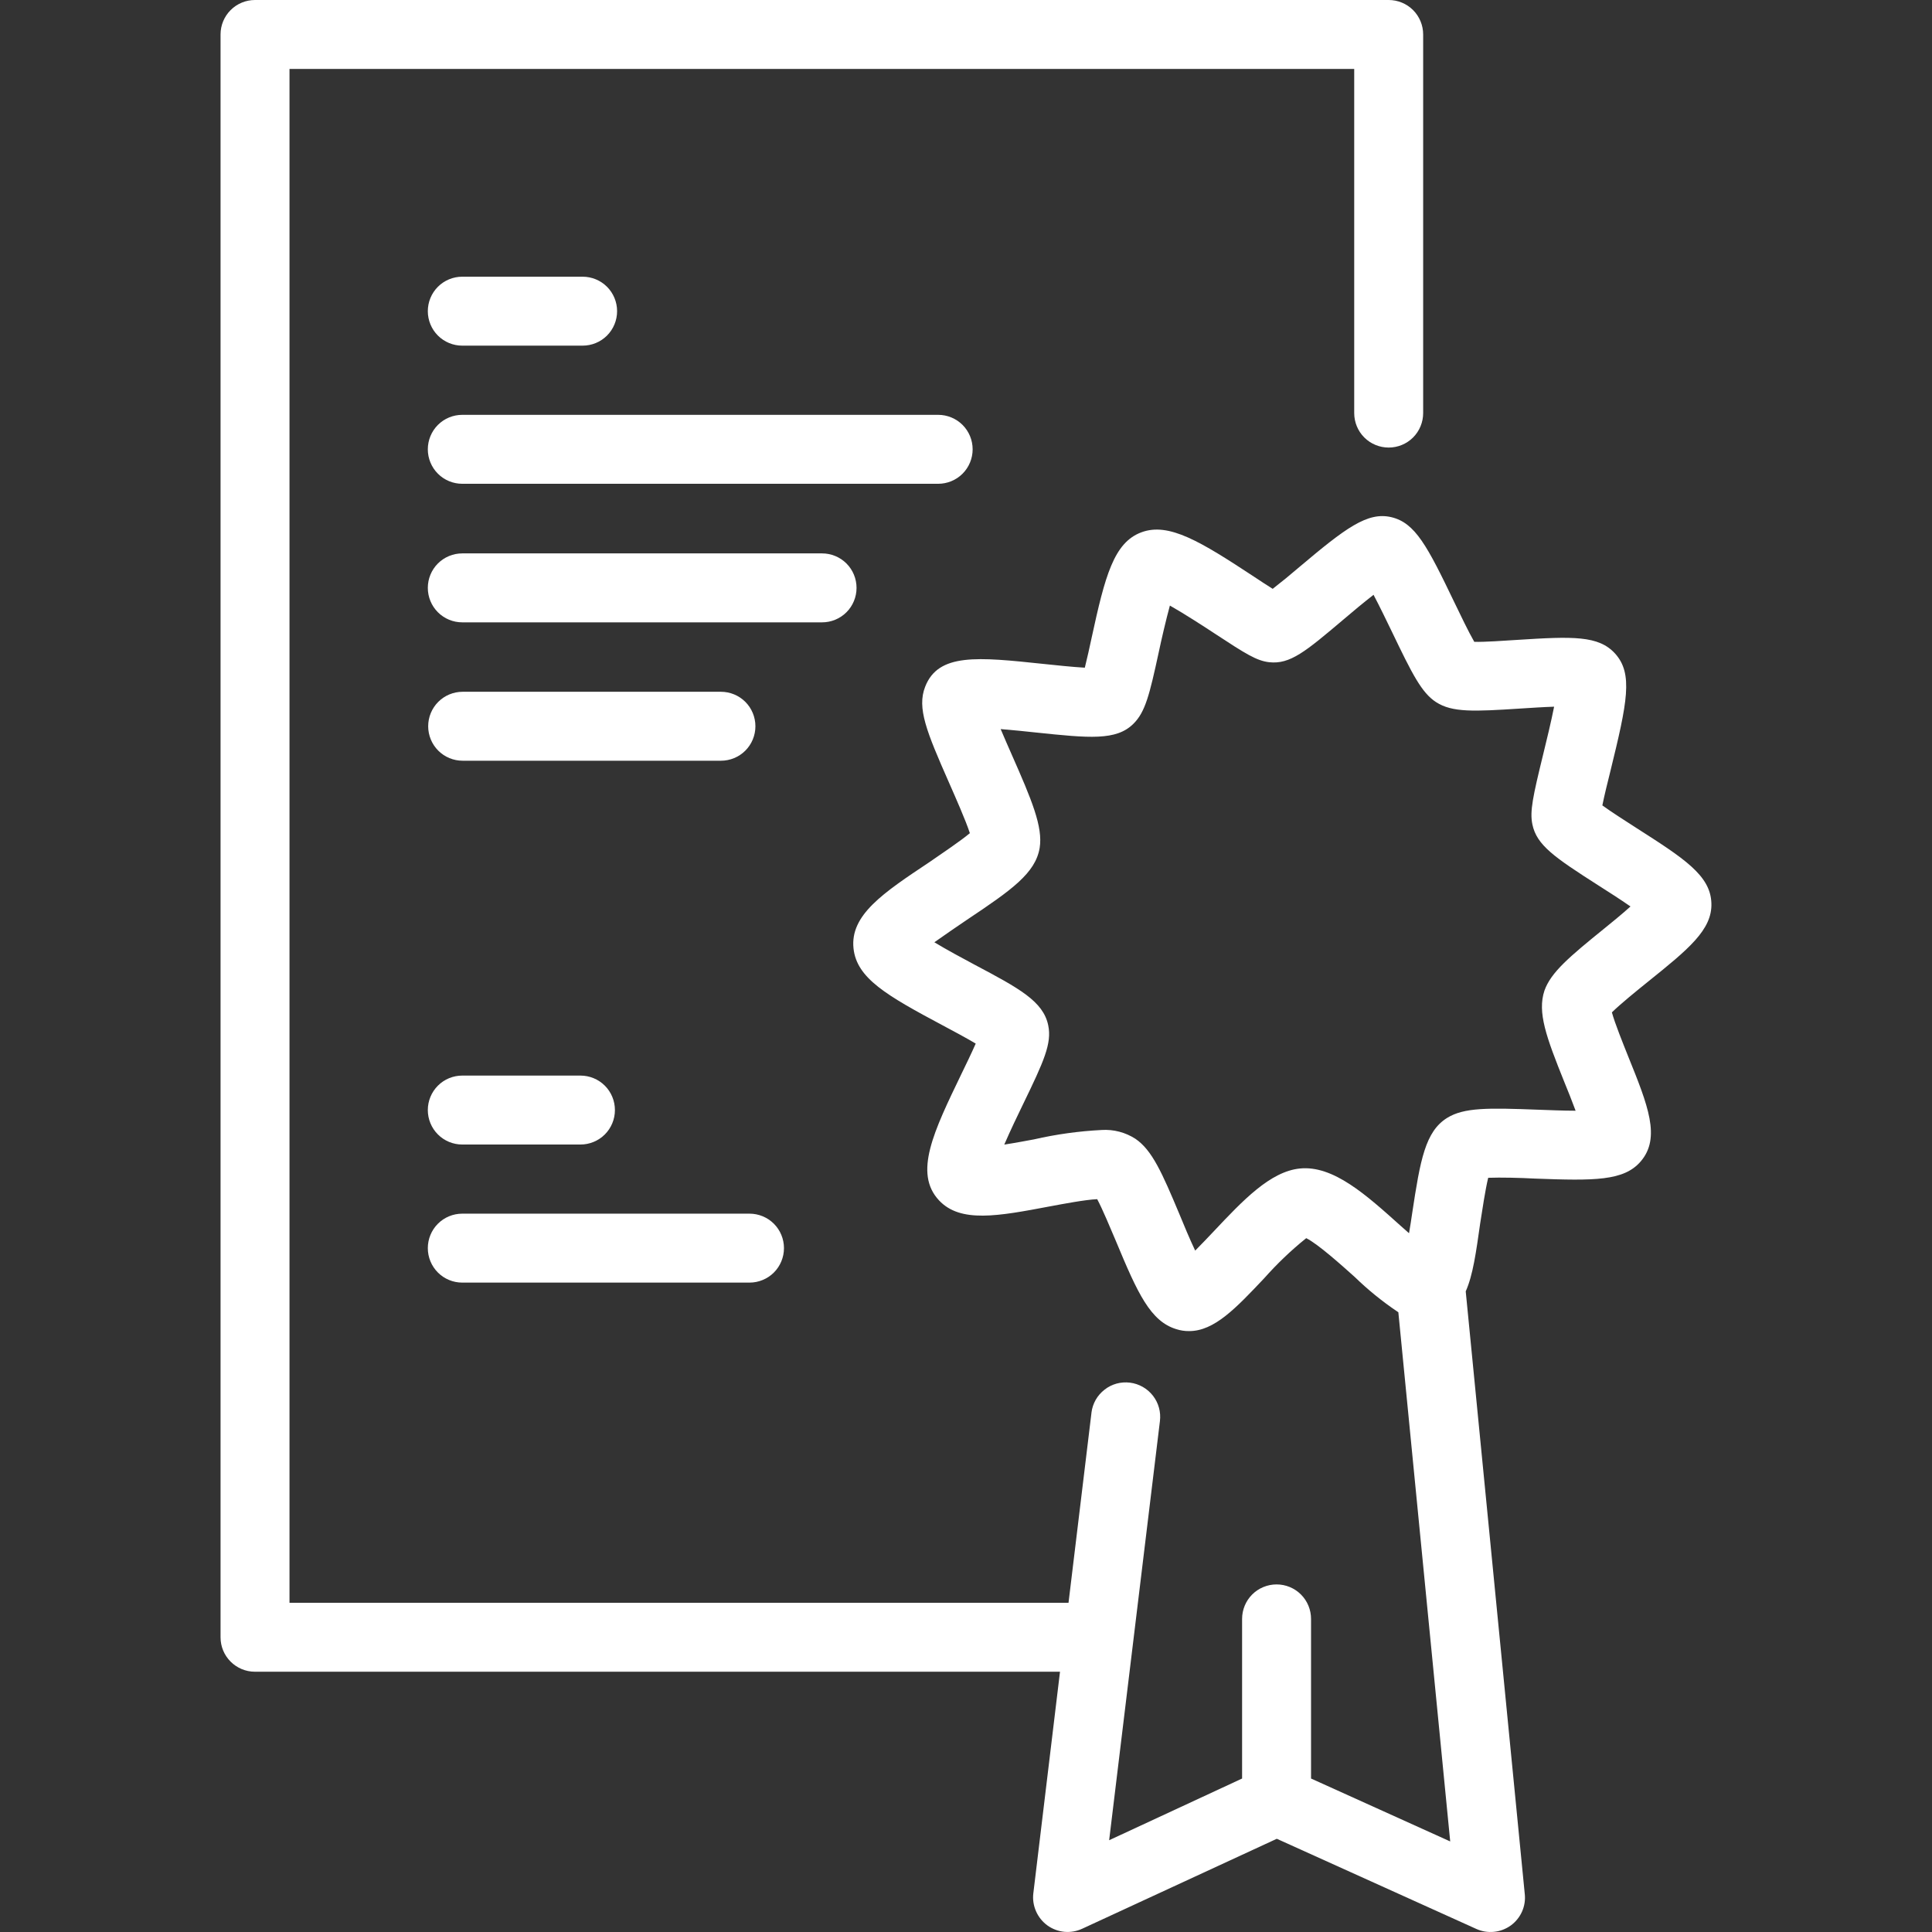 <svg width="32" height="32" viewBox="0 0 32 32" fill="none" xmlns="http://www.w3.org/2000/svg">
<rect x="0" y="0" width="32" height="32" fill="#333333" stroke="none"/>
<g clip-path="url(#clip0_111_1038)">
<path d="M14.187 9.737C14.187 9.586 14.127 9.44 14.02 9.333C13.913 9.226 13.767 9.166 13.616 9.166H7.657C7.505 9.166 7.36 9.226 7.253 9.333C7.146 9.44 7.086 9.586 7.086 9.737C7.086 9.888 7.146 10.034 7.253 10.141C7.36 10.248 7.505 10.308 7.657 10.308H13.616C13.767 10.308 13.913 10.248 14.02 10.141C14.127 10.034 14.187 9.888 14.187 9.737ZM7.663 12.6H11.941C12.092 12.6 12.238 12.54 12.345 12.433C12.452 12.326 12.512 12.18 12.512 12.029C12.512 11.878 12.452 11.732 12.345 11.625C12.238 11.518 12.092 11.458 11.941 11.458H7.663C7.511 11.458 7.366 11.518 7.259 11.625C7.152 11.732 7.092 11.878 7.092 12.029C7.092 12.18 7.152 12.326 7.259 12.433C7.366 12.54 7.511 12.6 7.663 12.6ZM7.657 5.725H9.65C9.801 5.725 9.947 5.665 10.054 5.558C10.161 5.451 10.221 5.305 10.221 5.154C10.221 5.003 10.161 4.857 10.054 4.75C9.947 4.643 9.801 4.583 9.65 4.583H7.657C7.505 4.583 7.36 4.643 7.253 4.75C7.146 4.857 7.086 5.003 7.086 5.154C7.086 5.305 7.146 5.451 7.253 5.558C7.36 5.665 7.505 5.725 7.657 5.725ZM16.11 7.442C16.11 7.291 16.05 7.145 15.943 7.038C15.836 6.931 15.69 6.871 15.539 6.871H7.657C7.505 6.871 7.36 6.931 7.253 7.038C7.146 7.145 7.086 7.291 7.086 7.442C7.086 7.593 7.146 7.739 7.253 7.846C7.36 7.953 7.505 8.013 7.657 8.013H15.539C15.69 8.013 15.836 7.953 15.943 7.846C16.05 7.739 16.11 7.593 16.11 7.442ZM7.657 18.957H9.614C9.765 18.957 9.911 18.897 10.018 18.79C10.125 18.683 10.185 18.537 10.185 18.386C10.185 18.235 10.125 18.089 10.018 17.982C9.911 17.875 9.765 17.815 9.614 17.815H7.657C7.505 17.815 7.36 17.875 7.253 17.982C7.146 18.089 7.086 18.235 7.086 18.386C7.086 18.537 7.146 18.683 7.253 18.79C7.36 18.897 7.505 18.957 7.657 18.957ZM7.657 21.244H12.414C12.565 21.244 12.711 21.184 12.818 21.077C12.925 20.97 12.985 20.824 12.985 20.673C12.985 20.522 12.925 20.376 12.818 20.269C12.711 20.162 12.565 20.102 12.414 20.102H7.657C7.505 20.102 7.36 20.162 7.253 20.269C7.146 20.376 7.086 20.522 7.086 20.673C7.086 20.824 7.146 20.97 7.253 21.077C7.36 21.184 7.505 21.244 7.657 21.244Z" fill="white"/>
<path d="M28.346 14.96C28.332 14.499 27.893 14.218 27.096 13.709C26.924 13.598 26.687 13.447 26.54 13.34C26.572 13.179 26.629 12.949 26.675 12.765C26.953 11.632 27.052 11.158 26.751 10.825C26.478 10.525 26.055 10.539 25.122 10.599C24.903 10.613 24.599 10.635 24.419 10.631C24.325 10.469 24.187 10.18 24.088 9.975C23.64 9.042 23.441 8.66 23.045 8.566C22.649 8.472 22.282 8.75 21.521 9.392C21.377 9.516 21.23 9.636 21.08 9.753C20.981 9.692 20.866 9.615 20.769 9.551C19.883 8.968 19.359 8.647 18.904 8.817C18.449 8.987 18.303 9.538 18.081 10.563C18.049 10.712 18.006 10.908 17.968 11.059C17.768 11.048 17.487 11.018 17.277 10.996C16.195 10.882 15.54 10.813 15.323 11.376C15.186 11.727 15.345 12.115 15.717 12.959C15.826 13.207 15.996 13.59 16.064 13.8C15.905 13.933 15.594 14.141 15.392 14.281C14.629 14.789 14.077 15.156 14.137 15.71C14.191 16.203 14.681 16.486 15.617 16.985C15.783 17.073 16.003 17.191 16.161 17.285C16.094 17.438 16 17.632 15.928 17.78C15.464 18.742 15.129 19.429 15.554 19.883C15.909 20.26 16.529 20.144 17.386 19.982C17.617 19.939 17.973 19.871 18.173 19.862C18.263 20.03 18.392 20.343 18.483 20.556C18.844 21.425 19.055 21.884 19.483 22.015C19.552 22.037 19.623 22.048 19.695 22.047H19.697C20.113 22.047 20.47 21.668 20.939 21.172C21.153 20.931 21.381 20.713 21.625 20.516L21.636 20.508C21.833 20.607 22.221 20.956 22.44 21.152C22.656 21.362 22.891 21.553 23.143 21.723L23.161 21.735L24.02 30.5L21.715 29.458V26.814C21.715 26.663 21.655 26.517 21.548 26.41C21.441 26.303 21.296 26.243 21.144 26.243C20.993 26.243 20.847 26.303 20.74 26.41C20.633 26.517 20.573 26.663 20.573 26.814V29.458L18.371 30.48L19.212 23.538C19.221 23.463 19.216 23.388 19.196 23.316C19.176 23.243 19.142 23.176 19.096 23.117C19.049 23.057 18.992 23.008 18.927 22.971C18.861 22.934 18.79 22.91 18.715 22.901C18.641 22.892 18.565 22.897 18.493 22.917C18.421 22.937 18.353 22.971 18.294 23.018C18.235 23.064 18.185 23.121 18.148 23.186C18.111 23.252 18.087 23.323 18.078 23.398V23.401L17.698 26.547H4.795V1.142H22.43V6.842C22.43 6.993 22.49 7.139 22.597 7.246C22.704 7.353 22.85 7.413 23.001 7.413C23.152 7.413 23.298 7.353 23.405 7.246C23.512 7.139 23.572 6.993 23.572 6.842V0.571C23.572 0.42 23.512 0.274 23.405 0.167C23.298 0.06 23.152 0 23.001 0L4.223 0C4.072 0 3.927 0.06 3.82 0.167C3.713 0.274 3.653 0.419 3.653 0.57V27.119C3.653 27.434 3.908 27.689 4.223 27.689H17.557L17.115 31.361C17.103 31.462 17.119 31.564 17.16 31.657C17.201 31.751 17.266 31.831 17.348 31.891C17.43 31.95 17.527 31.987 17.629 31.997C17.73 32.006 17.832 31.989 17.924 31.946L17.92 31.948L21.148 30.456L24.452 31.949C24.544 31.991 24.644 32.007 24.744 31.997C24.845 31.988 24.94 31.951 25.022 31.893C25.103 31.834 25.168 31.755 25.209 31.663C25.25 31.571 25.266 31.47 25.255 31.37V31.372L24.277 21.389C24.397 21.12 24.448 20.744 24.517 20.26C24.551 20.04 24.601 19.708 24.649 19.508C24.855 19.5 25.183 19.508 25.421 19.521C26.409 19.558 26.897 19.562 27.176 19.236C27.511 18.844 27.296 18.309 26.968 17.498C26.883 17.285 26.749 16.954 26.698 16.768C26.836 16.632 27.113 16.407 27.292 16.263C27.961 15.725 28.363 15.4 28.346 14.959V14.96ZM26.576 15.376C25.997 15.845 25.689 16.103 25.581 16.407C25.461 16.768 25.609 17.173 25.912 17.926C25.966 18.058 26.038 18.236 26.097 18.397C25.889 18.397 25.645 18.386 25.467 18.38C24.652 18.349 24.249 18.342 23.969 18.516C23.608 18.74 23.524 19.21 23.391 20.089C23.377 20.185 23.359 20.305 23.338 20.426L23.202 20.306C22.626 19.788 22.083 19.299 21.531 19.354C21.039 19.403 20.586 19.883 20.107 20.391C20.016 20.487 19.9 20.61 19.796 20.714C19.706 20.524 19.607 20.287 19.536 20.113C19.246 19.421 19.082 19.05 18.806 18.862C18.64 18.755 18.445 18.704 18.248 18.716H18.25C17.871 18.735 17.495 18.787 17.125 18.872L17.168 18.864C17.017 18.892 16.816 18.93 16.634 18.958C16.733 18.728 16.861 18.462 16.949 18.281C17.289 17.58 17.424 17.283 17.362 16.983C17.28 16.585 16.881 16.37 16.147 15.981C15.955 15.878 15.683 15.733 15.476 15.607C15.647 15.487 15.862 15.337 16.018 15.233C16.758 14.739 17.149 14.463 17.22 14.045C17.276 13.695 17.09 13.252 16.757 12.498C16.702 12.378 16.637 12.22 16.574 12.076C16.772 12.092 16.99 12.114 17.153 12.132C18.042 12.225 18.488 12.271 18.773 11.988C18.97 11.793 19.04 11.507 19.192 10.805C19.236 10.596 19.312 10.269 19.377 10.03C19.617 10.166 19.949 10.381 20.137 10.505C20.632 10.83 20.814 10.944 21.019 10.968C21.369 11.008 21.626 10.79 22.252 10.261C22.391 10.141 22.586 9.98 22.75 9.852C22.852 10.044 22.97 10.29 23.055 10.465C23.389 11.161 23.547 11.476 23.787 11.63C24.053 11.802 24.41 11.786 25.192 11.735C25.347 11.725 25.559 11.711 25.741 11.705C25.691 11.959 25.612 12.281 25.561 12.49C25.389 13.193 25.336 13.438 25.381 13.654C25.452 14 25.75 14.202 26.477 14.667C26.628 14.763 26.838 14.897 27.006 15.014C26.868 15.139 26.699 15.276 26.576 15.376Z" fill="white"/>
</g>
<defs>
<clipPath id="clip0_111_1038">
<rect width="32" height="32" fill="white"/>
</clipPath>
</defs>
</svg>
